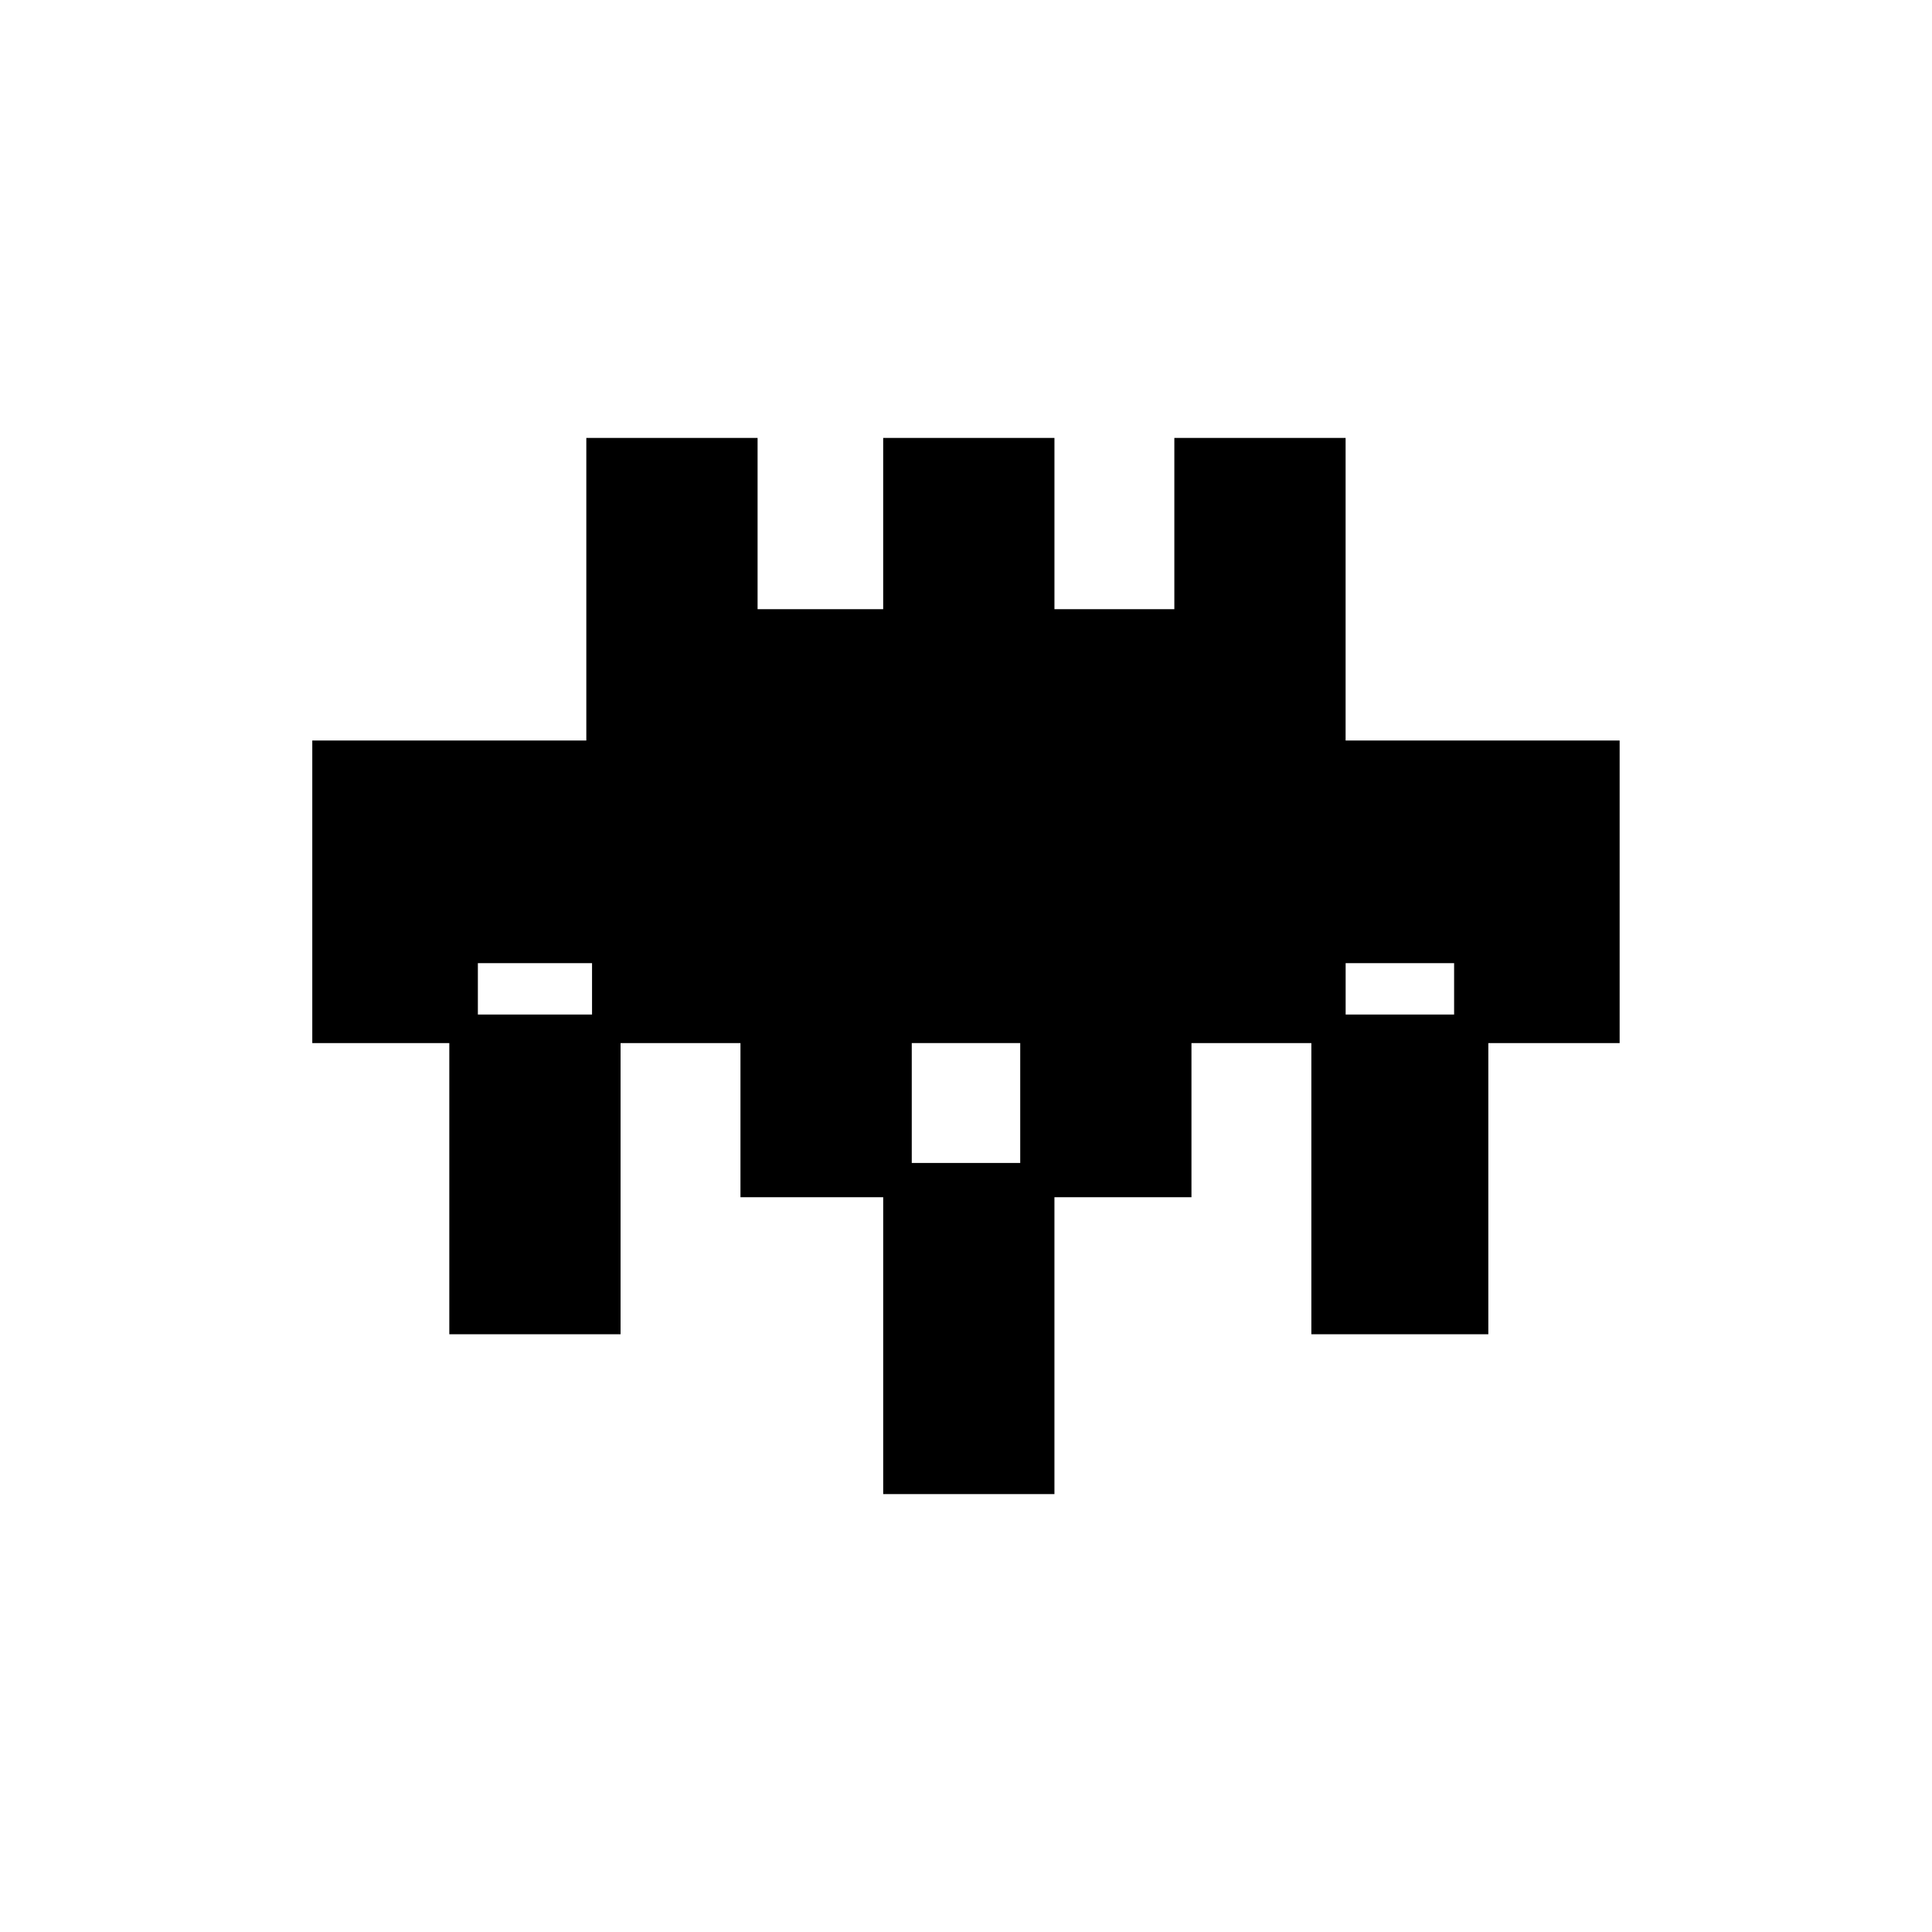 <?xml version="1.0" encoding="UTF-8"?>
<!-- The Best Svg Icon site in the world: iconSvg.co, Visit us! https://iconsvg.co -->
<svg fill="#000000" width="800px" height="800px" version="1.1" viewBox="144 144 512 512" xmlns="http://www.w3.org/2000/svg">
 <path d="m400.75 539.95h-22.695v-78.672h-37.824v-40.848h-31.773v77.16h-45.387v-77.16h-36.312v-80.188h72.621v-80.188h45.387v45.387h33.285v-45.387h45.387v45.387h31.773v-45.387h45.387v80.188h72.621v80.188h-34.797v77.16h-46.902v-77.16h-31.773v40.848h-36.312v78.672h-22.695zm-130.11-127.09h30.258v-13.617h-30.258zm229.97 0h28.746v-13.617h-28.746zm-86.238 39.336v-31.773h-28.746v31.773z"/>
</svg>